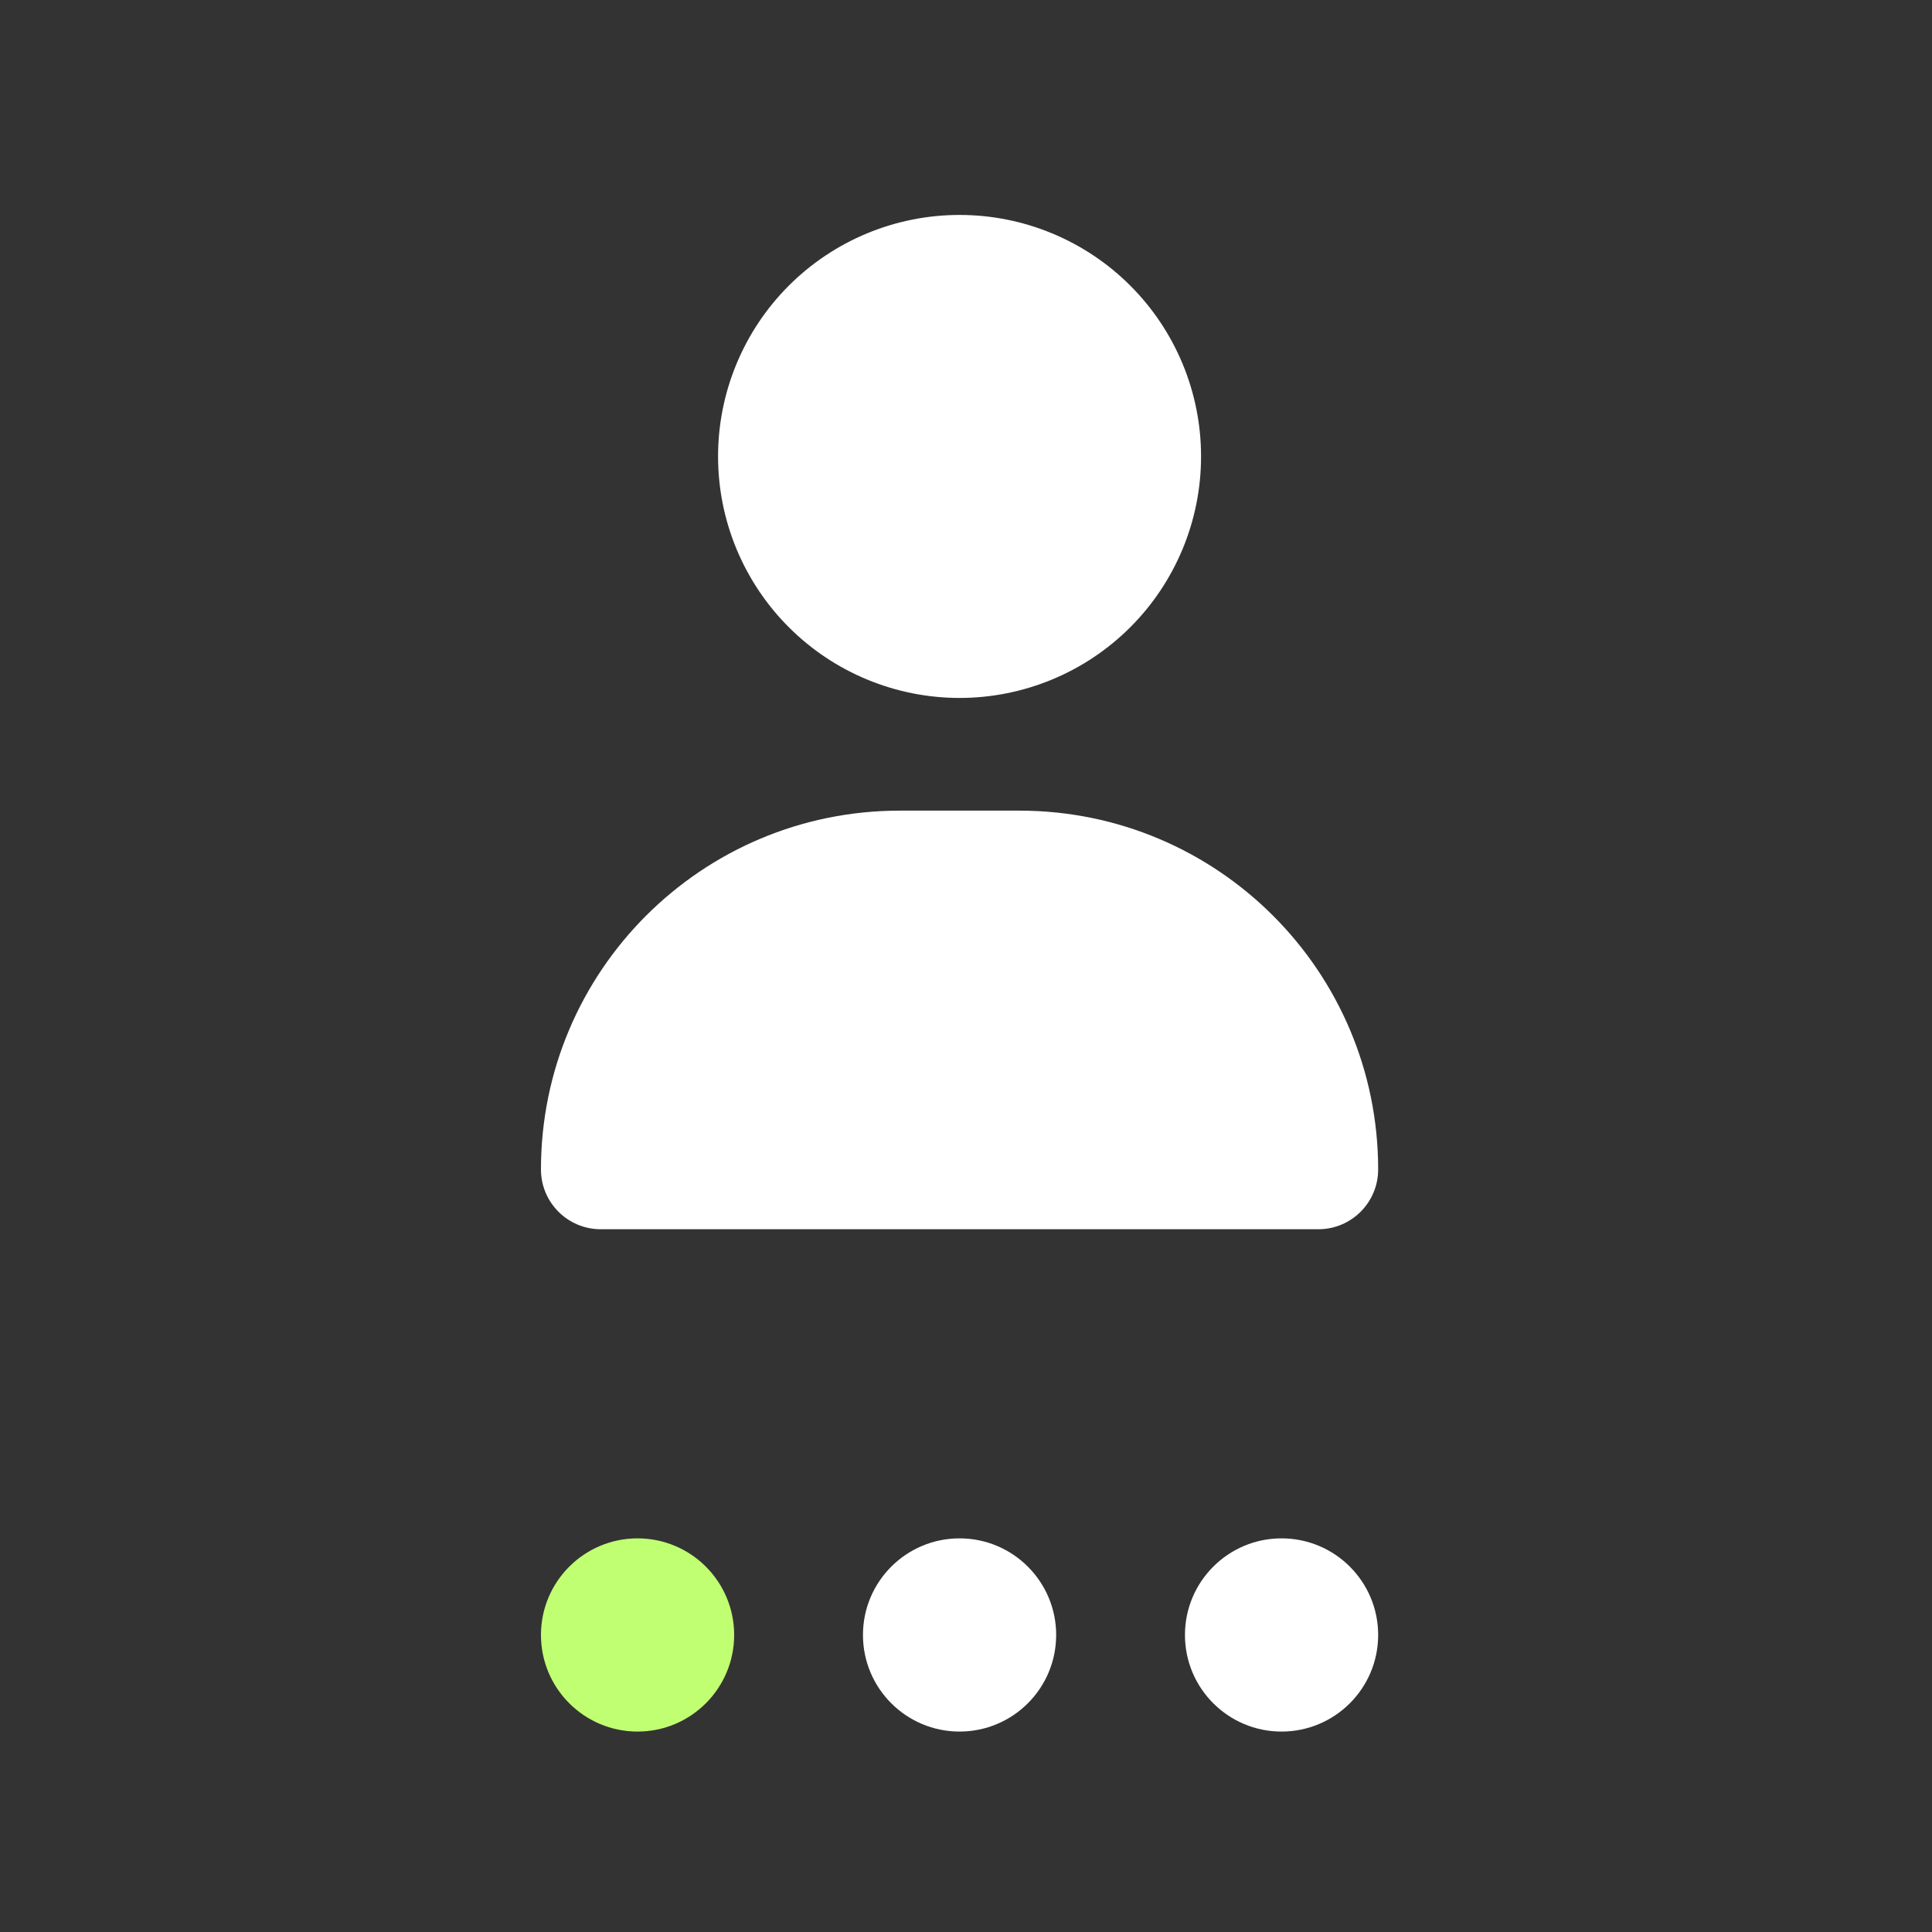 <svg width="150" height="150" viewBox="0 0 150 150" fill="none" xmlns="http://www.w3.org/2000/svg">
<rect x="0" y="0" width="150" height="150" fill="#333333" stroke="none"/>
<g clip-path="url(#clip0_6223_2357)">
<path d="M74.5 54.188C76.962 54.188 79.4 53.703 81.675 52.76C83.95 51.818 86.017 50.437 87.758 48.696C89.499 46.955 90.88 44.888 91.823 42.613C92.765 40.338 93.25 37.9 93.25 35.438C93.25 32.975 92.765 30.537 91.823 28.262C90.88 25.987 89.499 23.92 87.758 22.179C86.017 20.438 83.95 19.057 81.675 18.115C79.4 17.172 76.962 16.688 74.5 16.688C72.038 16.688 69.6 17.172 67.325 18.115C65.05 19.057 62.983 20.438 61.242 22.179C59.501 23.92 58.12 25.987 57.177 28.262C56.235 30.537 55.75 32.975 55.75 35.438C55.75 37.9 56.235 40.338 57.177 42.613C58.12 44.888 59.501 46.955 61.242 48.696C62.983 50.437 65.05 51.818 67.325 52.76C69.6 53.703 72.038 54.188 74.5 54.188ZM69.859 62.938C54.469 62.938 42 75.406 42 90.797C42 93.359 44.078 95.438 46.641 95.438H102.359C104.922 95.438 107 93.359 107 90.797C107 75.406 94.531 62.938 79.141 62.938H69.859Z" fill="white"/>
<circle cx="49.5" cy="126.938" r="7.5" fill="#C1FF72"/>
<circle cx="74.5" cy="126.938" r="7.5" fill="white"/>
<circle cx="99.5" cy="126.938" r="7.5" fill="white"/>
</g>
<defs>
<clipPath id="clip0_6223_2357">
<rect width="150" height="150" fill="white"/>
</clipPath>
</defs>
</svg>
